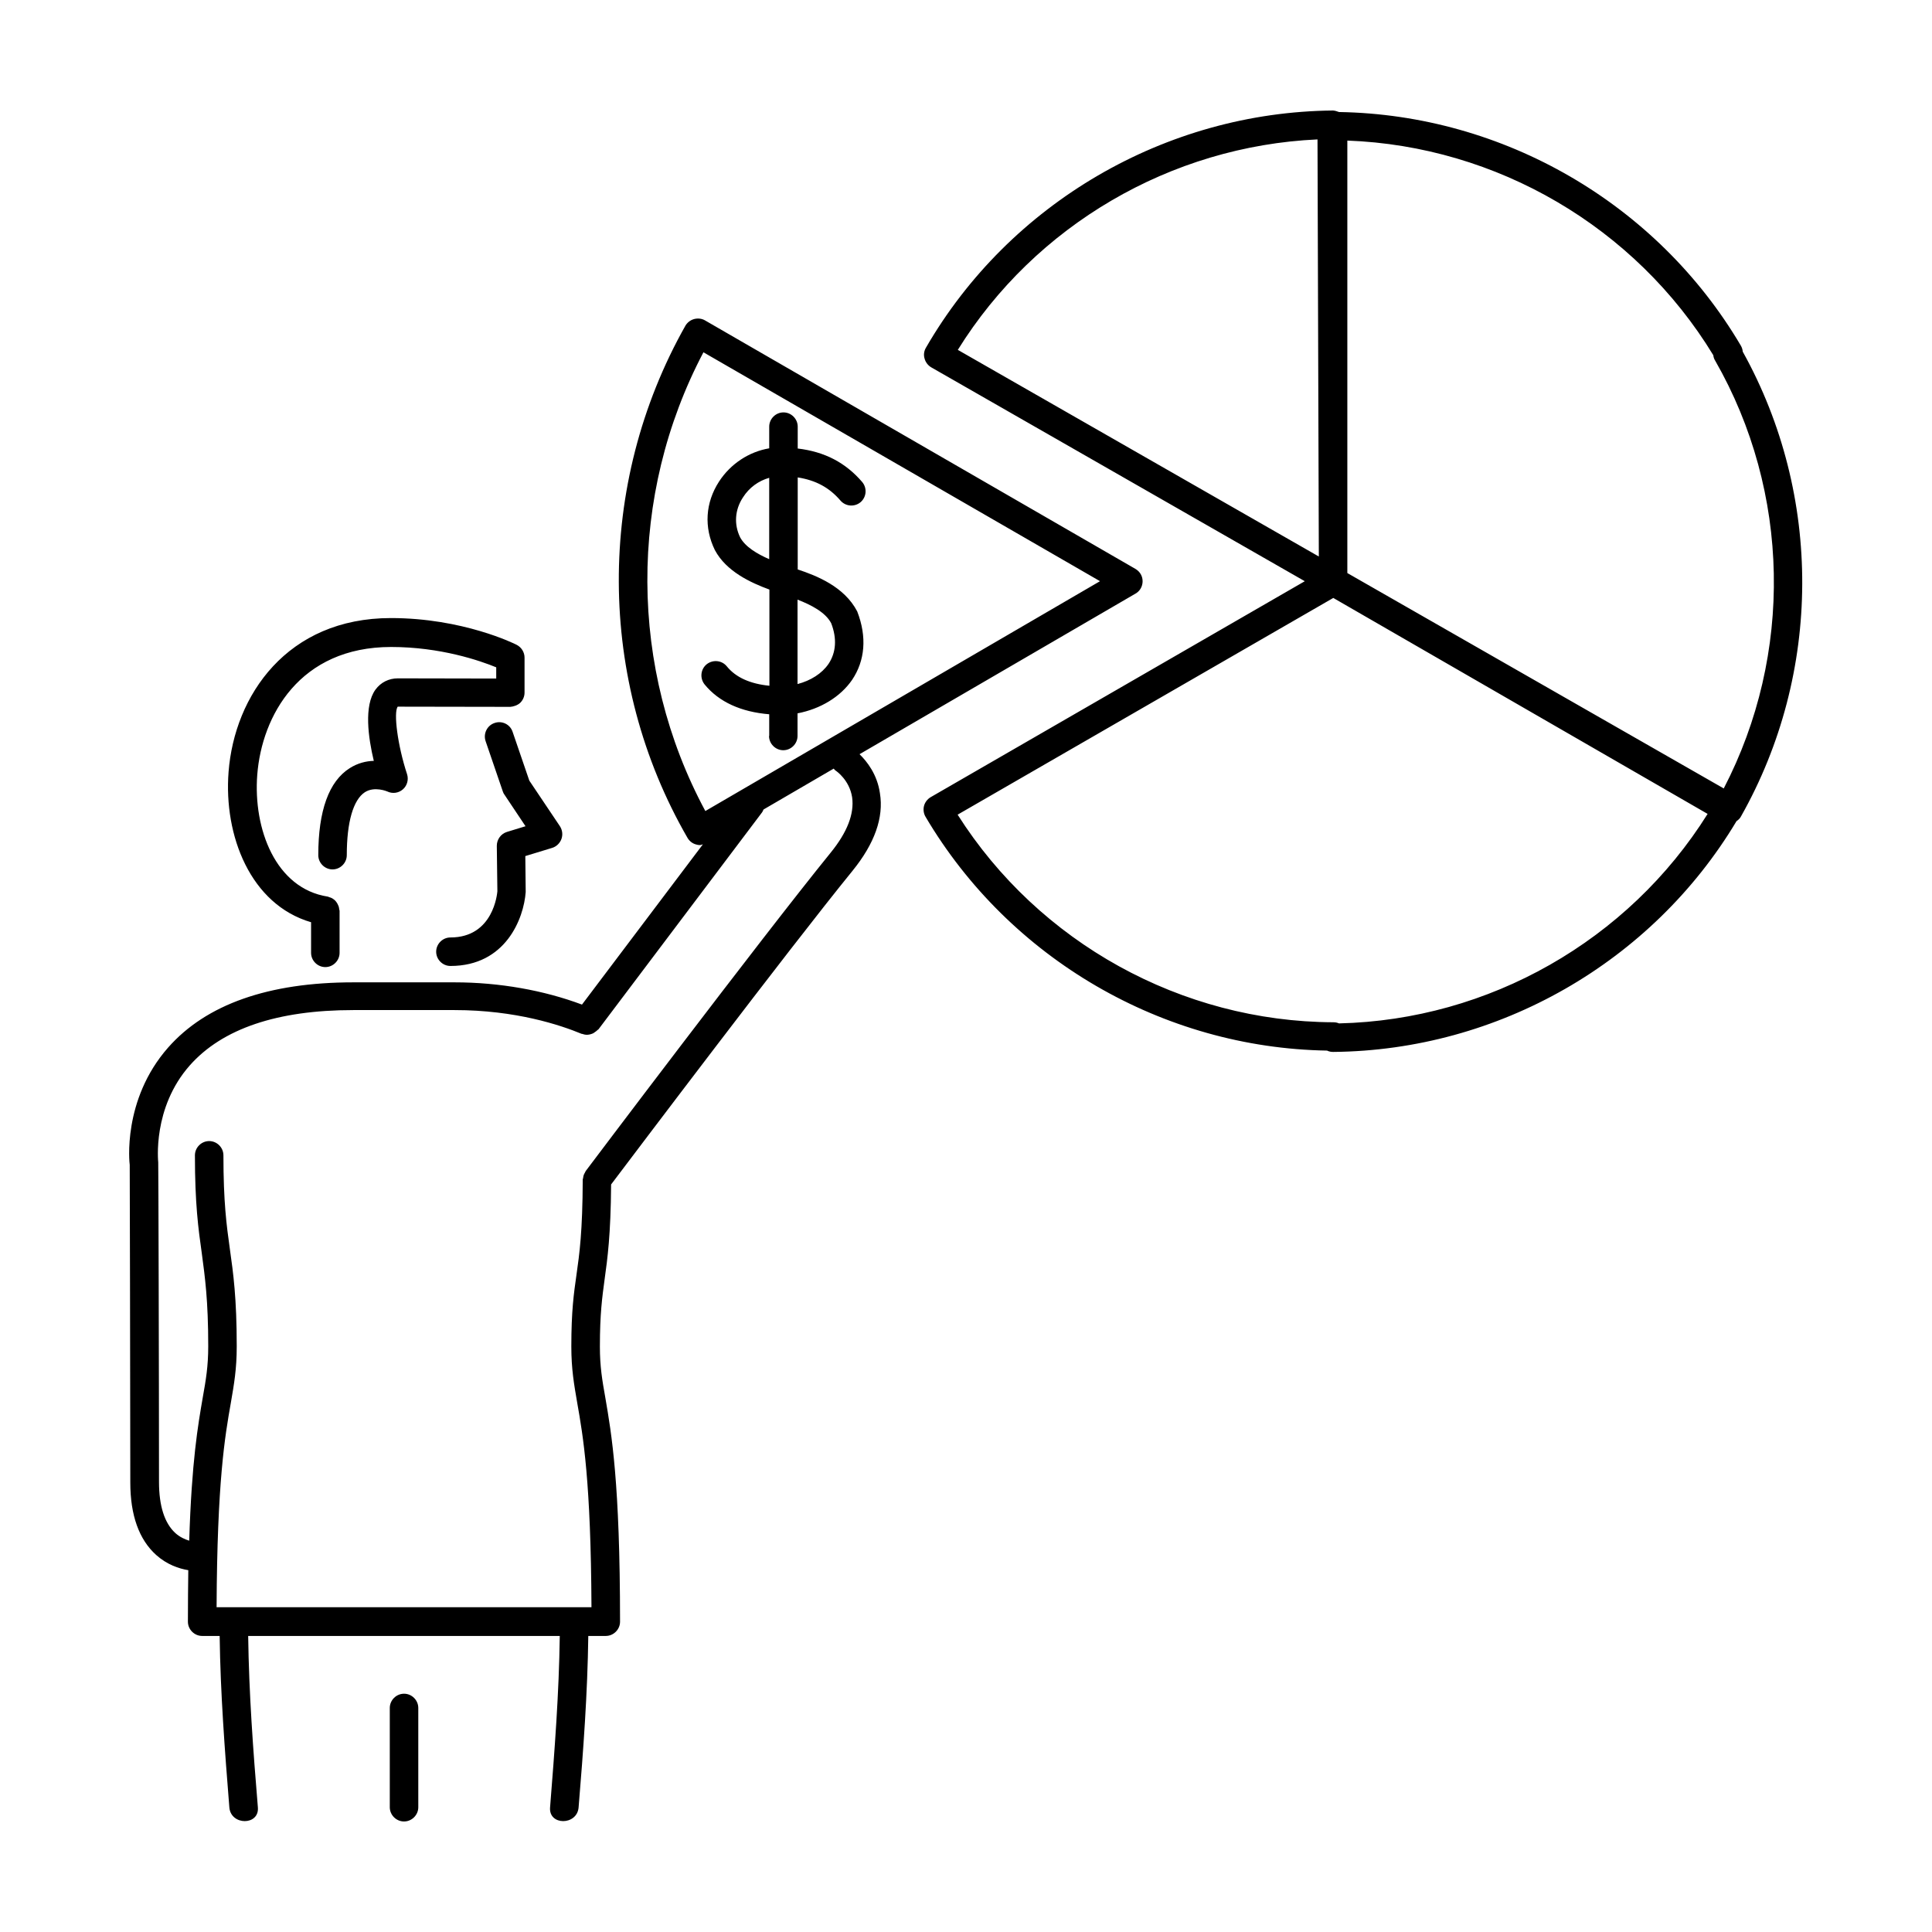 <?xml version="1.0" encoding="UTF-8"?>
<!-- Uploaded to: SVG Repo, www.svgrepo.com, Generator: SVG Repo Mixer Tools -->
<svg fill="#000000" width="800px" height="800px" version="1.1" viewBox="144 144 512 512" xmlns="http://www.w3.org/2000/svg">
 <path d="m347.8 339.04c0 2.066 1.715 3.777 3.777 3.777 2.066 0 3.777-1.715 3.777-3.777v-5.996c6.047-1.16 11.336-4.332 14.461-8.867 3.426-5.09 3.981-11.387 1.359-18.137-3.426-6.602-10.781-9.473-15.77-11.133v-24.387c4.785 0.754 8.363 2.672 11.336 6.144 1.359 1.562 3.727 1.762 5.34 0.402 1.562-1.359 1.762-3.727 0.402-5.34-4.434-5.141-9.926-8.012-17.078-8.867v-5.793c0-2.066-1.715-3.777-3.777-3.777-2.066 0-3.777 1.715-3.777 3.777v5.742c-5.34 0.906-10.227 4.082-13.301 8.816-3.629 5.594-4.031 12.141-1.109 18.137 3.023 5.691 9.523 8.664 14.461 10.48v25.492c-5.039-0.504-8.867-2.168-11.285-5.141-1.309-1.613-3.68-1.863-5.34-0.555-1.613 1.309-1.863 3.68-0.555 5.34 3.828 4.684 9.723 7.305 17.129 7.91v5.75zm16.473-29.879c1.562 4.031 1.309 7.758-0.707 10.781-1.762 2.57-4.734 4.434-8.211 5.34v-22.371c3.527 1.363 7.406 3.328 8.918 6.25zm-24.133-22.77c-1.664-3.426-1.41-7.305 0.754-10.578 1.664-2.621 4.133-4.383 6.953-5.188v21.562c-3.121-1.363-6.344-3.231-7.707-5.797zm265.71-49.172c-0.051-0.555-0.203-1.109-0.504-1.613-22.219-37.684-62.926-61.211-106.5-61.918-0.504-0.203-1.059-0.352-1.562-0.402-44.387 0.402-85.75 24.535-107.91 62.875-0.504 0.855-0.656 1.914-0.352 2.871 0.25 0.957 0.906 1.812 1.762 2.316l99 56.68-99.152 57.234c-0.855 0.504-1.512 1.359-1.762 2.316s-0.102 2.016 0.402 2.871c22.219 37.633 62.875 61.262 106.41 61.969 0.504 0.25 1.059 0.352 1.613 0.352h0.051c43.727-0.402 84.484-23.777 106.85-61.16 0.453-0.301 0.906-0.707 1.16-1.211 21.512-38.035 21.664-85.094 0.504-123.18zm-7.809 0.906c0.051 0.504 0.203 1.008 0.504 1.461 19.949 34.812 20.707 77.84 2.266 113.36l-99.754-57.082v-114.61c39.602 1.461 76.328 22.922 96.984 56.879zm-104.89-57.184 0.352 110.54-95.672-54.762c20.504-33 56.426-54.008 95.32-55.773zm5.695 234.27c-0.453-0.203-0.957-0.301-1.512-0.301-40.254-0.152-78.039-21.109-99.555-55.016l99.555-57.434 99.199 57.23c-21.008 33.551-57.938 54.613-97.688 55.52zm-127.06-71.34 73.152-42.57c1.16-0.656 1.863-1.914 1.863-3.273s-0.707-2.57-1.914-3.273l-114.06-65.852c-0.855-0.504-1.914-0.605-2.871-0.352-0.957 0.25-1.812 0.906-2.316 1.762-23.73 42.02-23.527 94.012 0.555 135.73 0.504 0.855 1.309 1.512 2.316 1.762 0.301 0.102 0.656 0.152 0.957 0.152 0.301 0 0.555-0.152 0.805-0.203l-32.043 42.473c-10.078-3.777-21.867-5.894-33.754-5.894h-26.852c-22.469 0-38.996 5.844-49.07 17.281-12.242 13.906-10.227 30.832-10.176 31.086 0 0 0.152 56.375 0.152 84.188 0 8.664 2.316 15.113 6.852 19.195 2.871 2.57 6.047 3.629 8.516 4.031-0.051 4.18-0.102 8.664-0.102 13.652 0 2.066 1.715 3.777 3.777 3.777h4.637c0.203 15.215 1.359 30.277 2.57 45.445 0.402 4.836 7.961 4.836 7.559 0-1.258-15.164-2.367-30.23-2.57-45.445h82.574c-0.203 15.215-1.359 30.277-2.57 45.445-0.402 4.836 7.152 4.836 7.559 0 1.258-15.164 2.367-30.23 2.57-45.445h4.637c2.066 0 3.777-1.715 3.777-3.777 0-36.93-2.266-49.828-3.879-59.246-0.855-4.836-1.461-8.312-1.461-13.652 0-8.766 0.605-13 1.258-17.887 0.754-5.441 1.613-11.637 1.715-25.09 5.945-7.859 46.5-61.617 63.984-83.129 5.844-7.203 8.312-14.105 7.254-20.555-0.715-4.992-3.434-8.418-5.398-10.332zm-41.363-106.51 105.09 60.66-104.59 60.91c-20.305-37.734-20.504-83.633-0.504-121.57zm33.707 132.61c-18.844 23.223-64.438 83.73-64.891 84.336-0.102 0.102-0.102 0.25-0.203 0.402-0.152 0.25-0.25 0.453-0.352 0.707-0.102 0.25-0.102 0.504-0.152 0.754 0 0.152-0.102 0.25-0.102 0.402-0.051 13.805-0.855 19.648-1.664 25.293-0.707 4.938-1.359 9.621-1.359 18.941 0 6.047 0.707 9.977 1.562 14.965 1.562 8.816 3.629 20.809 3.777 54.16h-99.348c0.152-33.352 2.215-45.344 3.777-54.16 0.855-4.988 1.562-8.918 1.562-14.965 0-12.746-0.906-19.348-1.812-25.746-0.906-6.449-1.715-12.543-1.715-24.887 0-2.066-1.715-3.777-3.777-3.777-2.066 0-3.777 1.715-3.777 3.777 0 12.848 0.906 19.496 1.812 25.895 0.855 6.398 1.715 12.496 1.715 24.688 0 5.34-0.605 8.867-1.461 13.652-1.258 7.305-2.922 16.777-3.578 37.887-1.16-0.352-2.519-0.957-3.727-2.066-2.82-2.621-4.281-7.152-4.281-13.504 0-27.859-0.152-84.188-0.203-84.691 0-0.152-1.613-14.41 8.363-25.695 8.613-9.723 23.176-14.66 43.328-14.66h26.852c16.223 0 28.062 3.981 33.656 6.297h0.102c0.453 0.152 0.855 0.25 1.309 0.25 0.555 0 1.059-0.152 1.562-0.352 0.152-0.051 0.25-0.152 0.402-0.25 0.352-0.203 0.605-0.453 0.906-0.707 0.051-0.051 0.152-0.102 0.203-0.152l43.379-57.535c0.152-0.203 0.203-0.453 0.352-0.707l18.59-10.832c0.203 0.203 0.301 0.402 0.555 0.555 0.152 0.102 3.629 2.469 4.332 7.055 0.602 4.394-1.312 9.281-5.695 14.672zm-109.28 226.66v26.301c0 2.066-1.715 3.777-3.777 3.777-2.066 0-3.777-1.715-3.777-3.777v-26.301c0-2.066 1.715-3.777 3.777-3.777 2.062-0.004 3.777 1.711 3.777 3.777zm24.988-258.71 4.434 12.949 8.113 12.09c0.656 1.008 0.805 2.266 0.402 3.375-0.402 1.109-1.309 2.016-2.469 2.367l-7.106 2.168 0.102 9.523c-0.504 7.004-5.289 19.598-19.949 19.598-2.066 0-3.777-1.715-3.777-3.777 0-2.066 1.715-3.777 3.777-3.777 11.438 0 12.395-11.738 12.445-12.242l-0.152-12.043c0-1.664 1.059-3.176 2.672-3.68l4.938-1.512-5.547-8.312c-0.203-0.25-0.352-0.555-0.453-0.855l-4.586-13.402c-0.656-1.965 0.402-4.133 2.367-4.785 1.969-0.707 4.133 0.352 4.789 2.316zm-75.27 10.68c1.562-20.305 15.516-40.809 43.023-40.809 19.043 0 32.797 6.801 33.352 7.106 1.258 0.656 2.066 1.965 2.066 3.375v9.27c0 1.008-0.402 1.965-1.109 2.672-0.707 0.707-1.914 1.059-2.672 1.109 0 0-18.992-0.051-29.824-0.051-1.16 1.461-0.051 10.227 2.469 17.887 0.453 1.41 0.051 3.023-1.109 4.031-1.16 1.008-2.769 1.211-4.133 0.555 0 0-3.375-1.461-5.945 0.203-3.074 2.016-4.785 7.91-4.785 16.676 0 2.066-1.715 3.777-3.777 3.777-2.066 0-3.777-1.715-3.777-3.777 0-11.789 2.82-19.598 8.363-23.074 2.066-1.309 4.281-1.863 6.348-1.914-1.461-6.098-2.672-14.609 0.453-18.895 1.41-1.914 3.527-2.973 5.945-2.973 7.809 0 19.949 0.051 26.047 0.051v-2.973c-4.281-1.762-14.762-5.391-27.859-5.391-24.234 0-34.258 18.238-35.469 33.855-1.109 14.41 4.887 30.129 18.641 32.293 0.152 0 0.301 0.102 0.402 0.152 0.25 0.051 0.504 0.152 0.707 0.25 0.203 0.102 0.402 0.25 0.605 0.402 0.203 0.152 0.352 0.301 0.504 0.504s0.301 0.402 0.402 0.605 0.203 0.402 0.301 0.656c0.102 0.25 0.102 0.504 0.152 0.754 0 0.152 0.102 0.301 0.102 0.453v11.133c0 2.066-1.715 3.777-3.777 3.777-2.066 0-3.777-1.715-3.777-3.777v-8.113c-16.074-4.684-23.176-22.973-21.867-39.801z"/>
</svg>